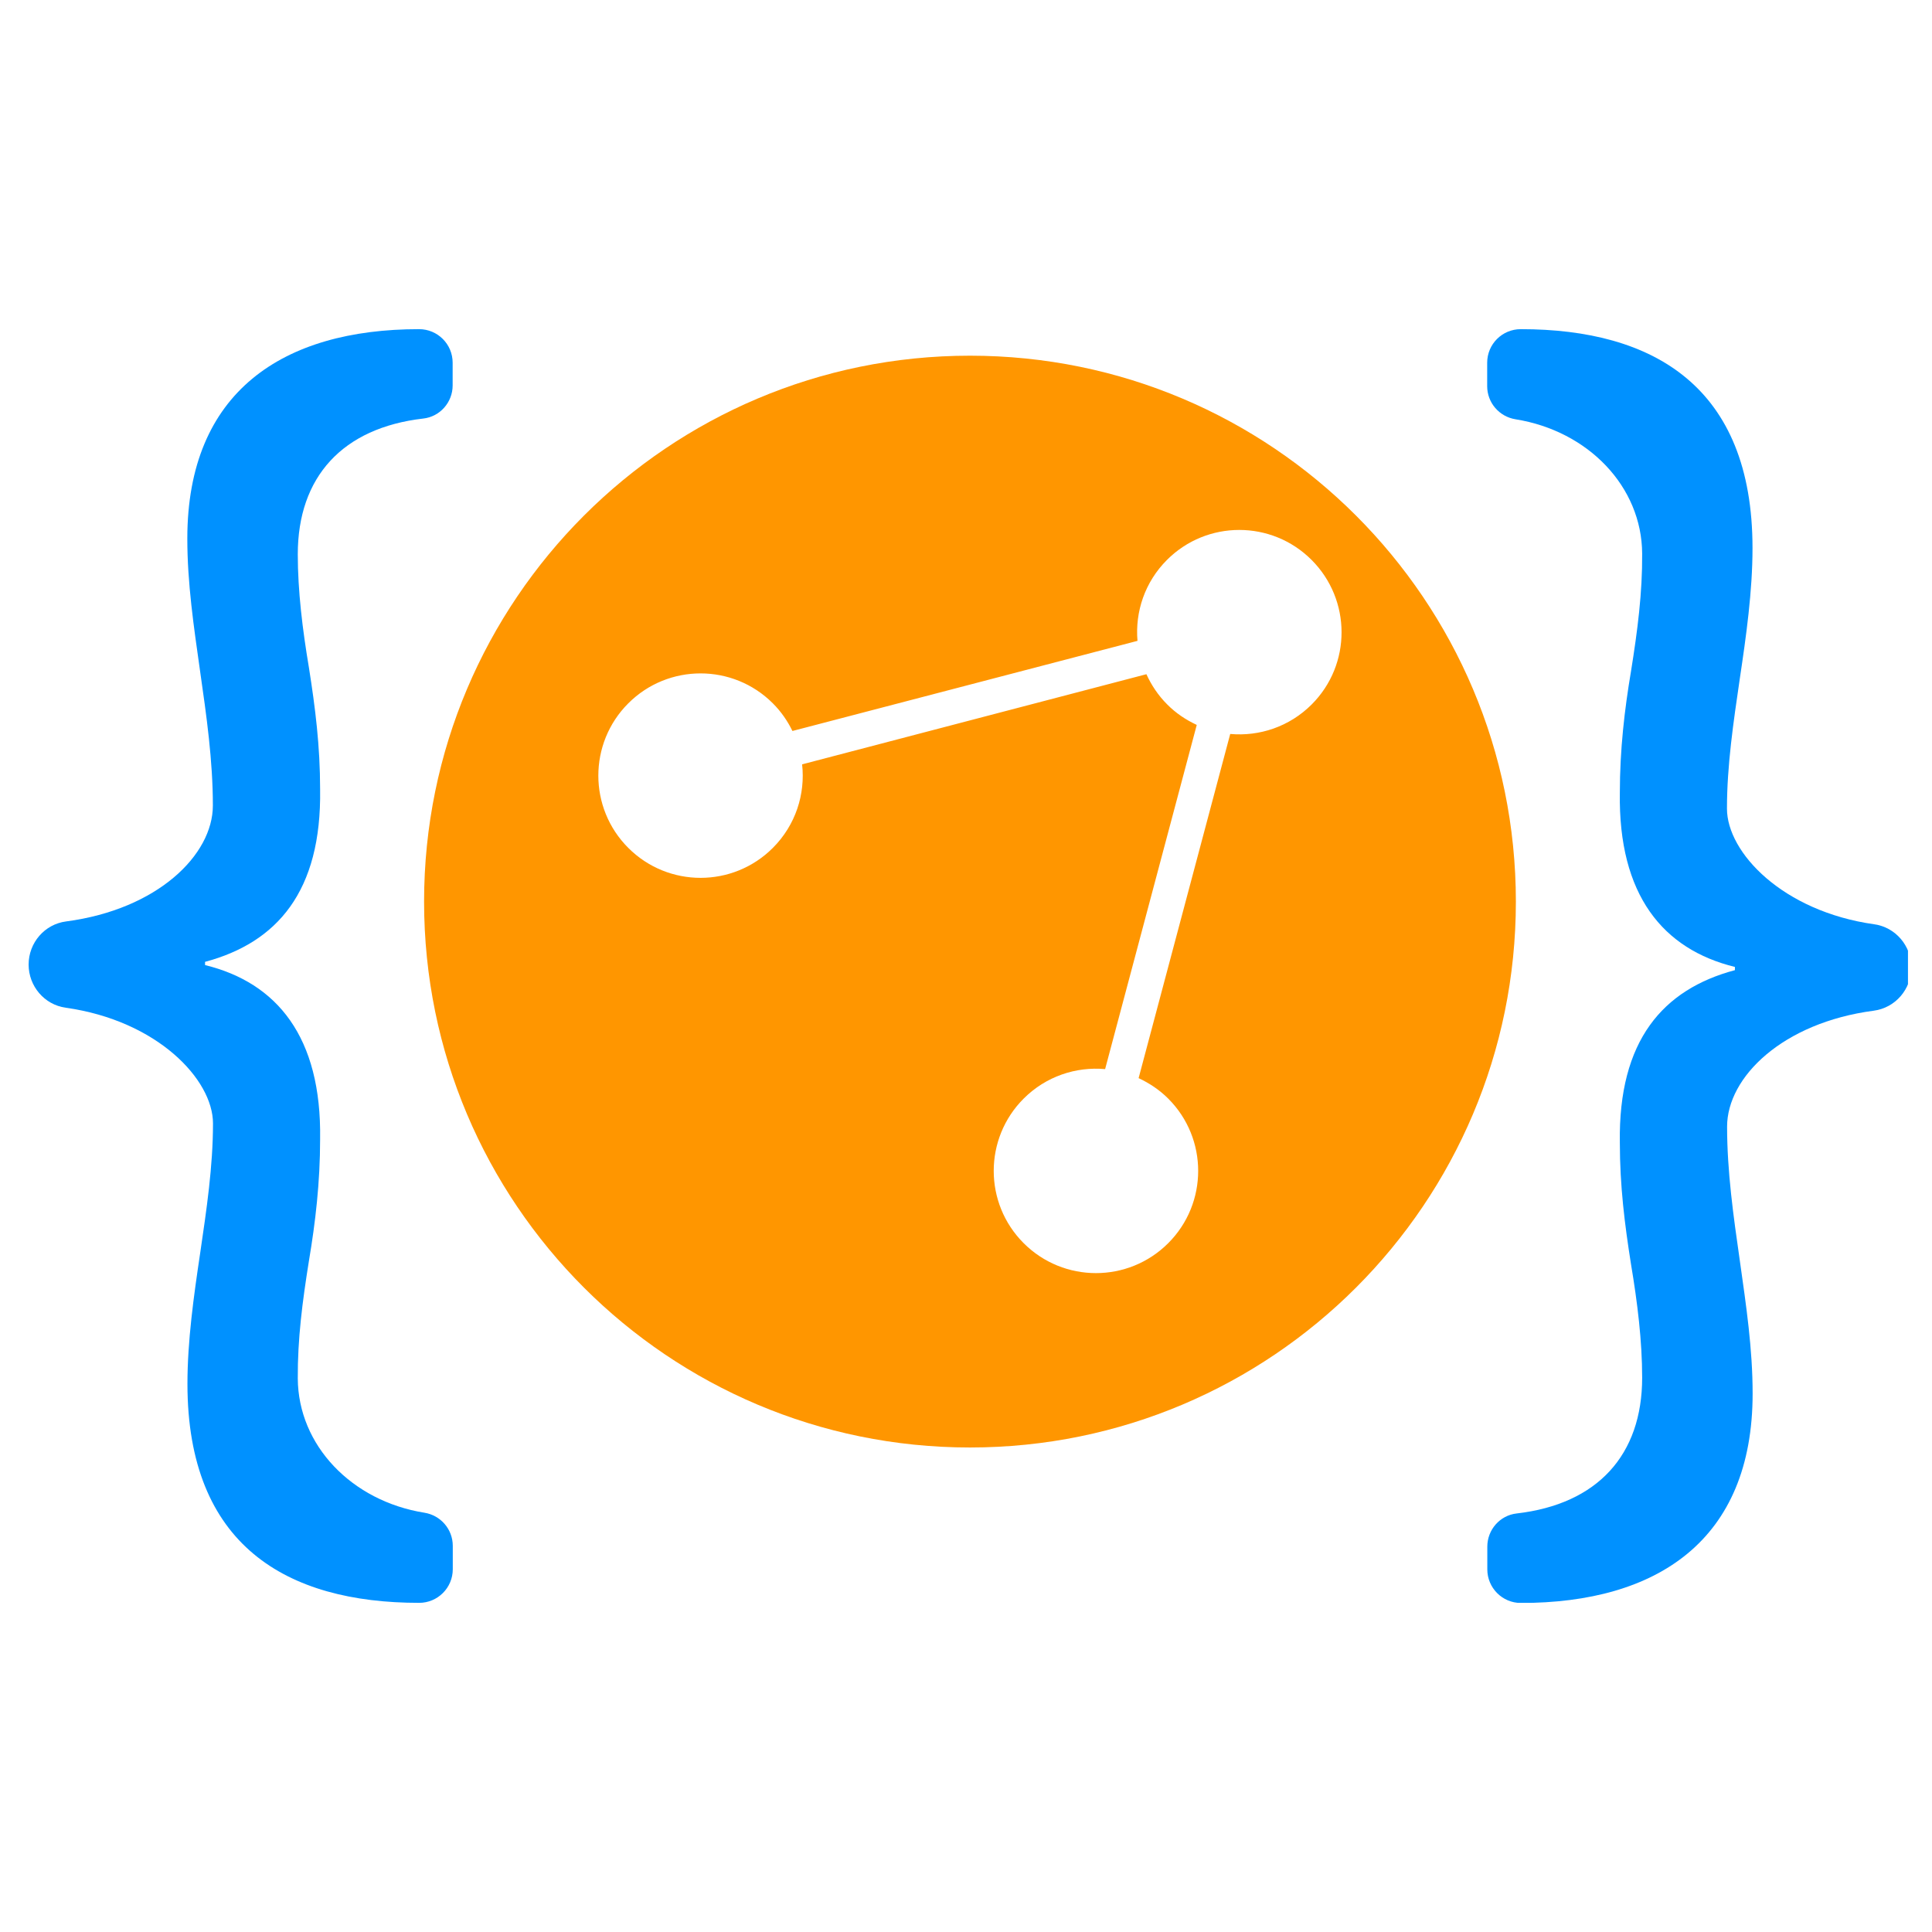 <svg width="135" height="135" viewBox="0 0 135 135" fill="none" xmlns="http://www.w3.org/2000/svg">
<g clip-path="url(#clip0_4151_334)">
<path d="M31.629 26.933V25.348C31.629 24.048 30.581 23 29.281 23C19.795 23 13.089 27.358 13.089 37.633C13.089 40.76 13.54 43.775 13.982 46.903C14.432 50.03 14.874 53.158 14.874 56.285C14.874 59.742 11.001 63.545 4.625 64.385C3.118 64.576 2 65.876 2 67.4C2 68.908 3.1 70.207 4.59 70.415C10.993 71.316 14.883 75.431 14.883 78.498C14.883 81.513 14.432 84.528 13.99 87.543C13.54 90.558 13.098 93.685 13.098 96.7C13.098 107.98 20.02 112 29.29 112C30.581 112 31.638 110.952 31.638 109.652V108.015C31.638 106.863 30.797 105.884 29.654 105.702C24.577 104.887 20.834 100.997 20.808 96.319C20.791 93.573 21.129 90.956 21.588 88.097C22.039 85.42 22.368 82.622 22.368 79.607C22.48 72.46 19.353 68.665 14.328 67.435V67.21C19.353 65.867 22.48 62.298 22.368 55.15C22.368 52.135 22.03 49.458 21.588 46.66C21.138 43.983 20.808 41.297 20.808 38.733C20.808 33.327 23.936 29.896 29.576 29.246C30.745 29.116 31.629 28.111 31.629 26.933Z" fill="#0091FF"/>
<path d="M103.927 108.075V109.661C103.927 110.952 104.975 112.009 106.274 112.009C115.77 112.009 122.466 107.651 122.466 97.376C122.466 94.249 122.016 91.234 121.574 88.106C121.124 84.979 120.682 81.851 120.682 78.724C120.682 75.267 124.554 71.463 130.931 70.623C132.438 70.424 133.556 69.124 133.556 67.6C133.556 66.092 132.455 64.793 130.965 64.585C124.563 63.684 120.673 59.569 120.673 56.502C120.673 53.487 121.124 50.472 121.565 47.457C122.016 44.442 122.458 41.315 122.458 38.3C122.458 27.02 115.536 23 106.266 23C104.966 23 103.918 24.048 103.918 25.348V26.985C103.918 28.137 104.758 29.116 105.902 29.298C110.979 30.113 114.721 34.003 114.747 38.681C114.765 41.427 114.427 44.044 113.968 46.903C113.517 49.58 113.188 52.378 113.188 55.393C113.075 62.54 116.203 66.335 121.228 67.565V67.79C116.203 69.133 113.075 72.702 113.188 79.85C113.188 82.865 113.526 85.542 113.968 88.34C114.418 91.017 114.747 93.703 114.747 96.267C114.747 101.673 111.62 105.104 105.98 105.754C104.81 105.884 103.927 106.889 103.927 108.075Z" fill="#0091FF"/>
<path d="M67.778 24.854C46.717 24.854 29.633 41.93 29.633 62.999C29.633 84.069 46.709 101.145 67.778 101.145C88.848 101.145 105.923 84.069 105.923 62.999C105.923 41.93 88.848 24.854 67.778 24.854ZM91.655 49.224C90.095 50.784 87.999 51.468 85.963 51.286L79.561 75.336C80.305 75.683 81.016 76.15 81.631 76.766C84.421 79.555 84.421 84.078 81.631 86.867C78.841 89.657 74.319 89.657 71.529 86.867C68.74 84.078 68.74 79.555 71.529 76.766C73.089 75.206 75.185 74.522 77.221 74.704L83.624 50.654C82.879 50.307 82.168 49.84 81.553 49.216C80.929 48.592 80.453 47.873 80.106 47.111L56.048 53.409C56.282 55.488 55.597 57.654 54.003 59.248C51.214 62.038 46.691 62.038 43.902 59.248C41.112 56.458 41.112 51.936 43.902 49.146C46.691 46.357 51.214 46.357 54.003 49.146C54.584 49.727 55.034 50.385 55.372 51.078L79.483 44.78C79.309 42.753 79.994 40.673 81.544 39.123C84.334 36.333 88.856 36.333 91.646 39.123C94.436 41.912 94.444 46.435 91.655 49.224Z" fill="#FF9600"/>
</g>
<defs>
<clipPath id="clip0_4151_334">
<rect width="131.321" height="89" fill="white" transform="translate(2 23)"/>
</clipPath>
</defs>
</svg>
